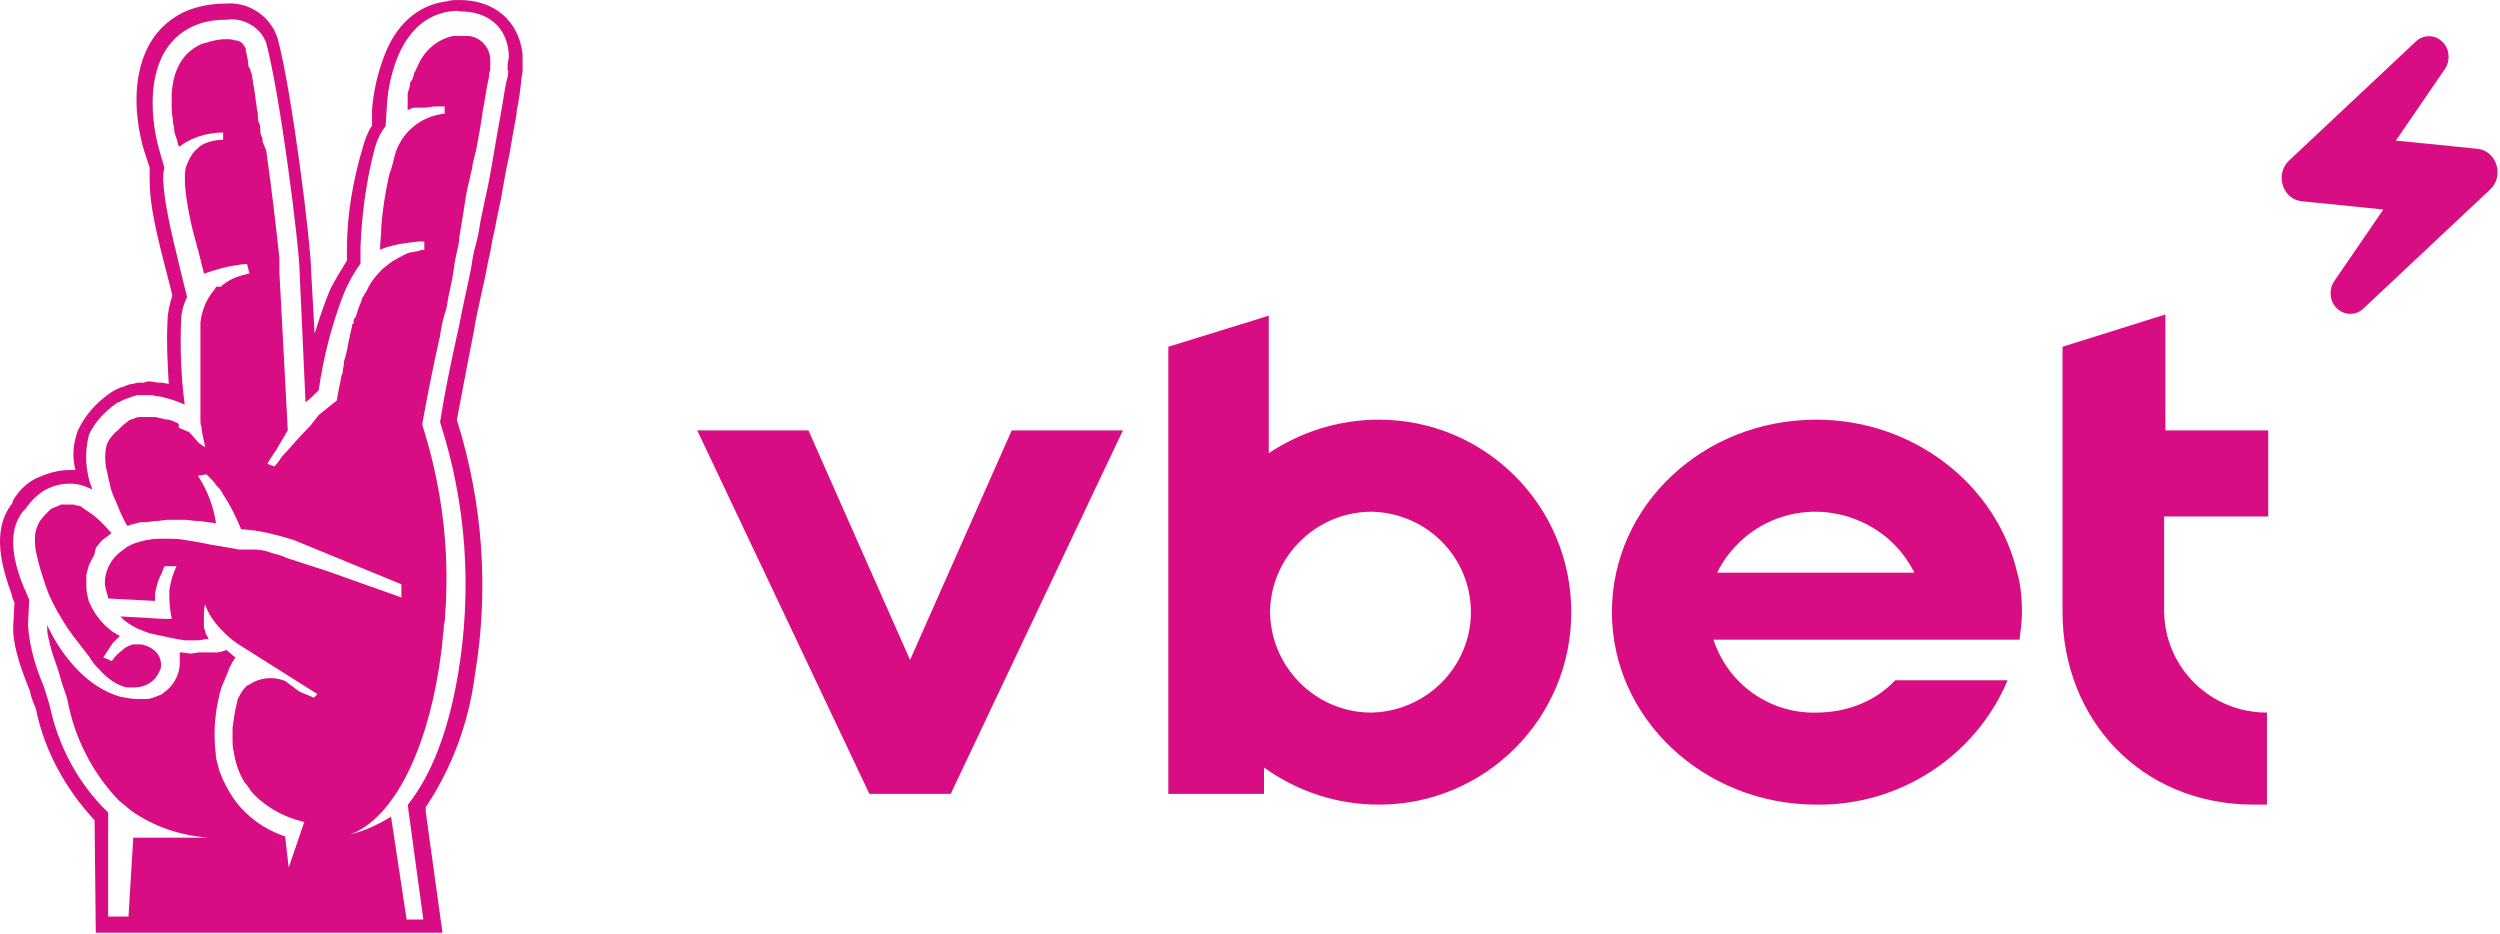<?xml version="1.0" encoding="UTF-8" standalone="no"?>
<!DOCTYPE svg PUBLIC "-//W3C//DTD SVG 1.1//EN" "http://www.w3.org/Graphics/SVG/1.1/DTD/svg11.dtd">
<svg width="100%" height="100%" viewBox="0 0 811 303" version="1.1" xmlns="http://www.w3.org/2000/svg" xmlns:xlink="http://www.w3.org/1999/xlink" xml:space="preserve" xmlns:serif="http://www.serif.com/" style="fill-rule:evenodd;clip-rule:evenodd;stroke-linejoin:round;stroke-miterlimit:2;">
    <g transform="matrix(1,0,0,1,-16.63,0)">
        <g transform="matrix(1.958,0,0,1.958,16.667,0)">
            <path d="M86.58,9.11C85.99,3.56 82.02,0 76.08,0C75.49,0 74.69,0 74.1,0.2C69.15,0.79 65.38,4.16 63.4,9.91C62.41,12.68 61.82,15.46 61.62,18.23L61.62,20.81C60.83,22 60.43,23.19 60.04,24.57C58.46,29.92 57.46,35.66 57.46,41.21L57.46,43.19C56.47,44.77 55.48,46.36 54.69,47.94C53.7,50.32 52.91,52.69 52.11,55.27L51.52,44.77C51.52,40.61 48.35,15.06 45.97,6.34C44.78,2.58 41.02,0.2 37.25,0.6C35.07,0.6 32.89,1 30.91,1.79C21.01,6.15 21.8,18.63 23.98,25.36L24.77,27.74L24.77,29.72C24.77,33.88 25.76,38.24 27.94,46.56L28.53,48.94C28.13,50.33 27.74,51.71 27.74,53.1C27.54,56.67 27.74,60.23 27.94,63.6L26.75,63.4L26.35,63.4C25.76,63.4 25.36,63.2 24.77,63.2L24.37,63.2L23.78,63.4L22.79,63.4L22,63.6C21.6,63.6 21.01,63.8 20.61,64C19.82,64.2 19.03,64.59 18.43,64.99C16.05,66.57 14.07,68.75 12.88,71.33C12.09,73.51 11.89,75.69 12.48,77.87L11.49,77.87C9.51,77.87 7.73,78.46 5.94,79.26C4.36,80.05 3.17,81.24 2.18,82.83L1.98,83.42C-1.59,87.98 0.4,94.31 1.98,98.67L1.98,98.87C2.18,99.27 2.18,99.46 2.38,99.86L2.18,103.43C1.98,106.4 3.17,110.16 4.95,114.52C5.15,115.71 5.74,116.9 5.94,117.49C7.33,124.42 10.89,130.76 15.65,135.91L15.85,154.53L73.29,154.53L70.52,134.52L70.52,133.73C74.88,127.19 77.65,119.67 78.64,111.94C81.02,97.88 80.03,83.42 75.67,69.55C76.46,65.59 77.45,60.04 78.64,54.1L78.64,53.9C79.23,50.73 80.03,47.56 80.62,44.59C80.82,43.2 81.21,42.01 81.41,40.63C81.61,39.25 82,38.05 82.2,36.67L82.99,32.91C83.39,30.73 83.78,28.16 84.38,25.58C84.78,23.2 85.17,21.02 85.57,18.85L85.57,18.45C85.97,16.67 86.16,14.88 86.36,13.3C86.36,12.71 86.56,12.31 86.56,11.72L86.56,9.14M84.18,11.72C84.18,12.12 84.18,12.51 83.98,13.11C83.58,14.69 83.39,16.48 82.99,18.66C82.59,20.84 82.2,23.02 81.8,25.39C81.4,27.76 81.01,30.14 80.41,32.72L79.62,36.48C79.42,37.67 79.22,39.06 78.83,40.44C78.43,41.83 78.24,43.02 78.04,44.4C77.45,47.37 76.65,50.74 76.06,53.91C74.67,60.05 73.48,65.99 72.89,69.95C77.25,83.42 78.24,97.68 75.86,111.75C74.28,121.06 71.5,128.39 67.54,133.34L67.74,134.92L70.12,152.35L67.35,152.35L64.77,135.31C62.79,136.5 60.81,137.49 58.63,138.08L57.84,138.28L58.43,138.08C65.96,134.91 71.31,122.43 73.09,107.97C73.29,106.78 73.29,105.59 73.49,104.4C73.49,103.81 73.49,103.41 73.69,102.82C73.69,101.63 73.89,100.24 73.89,99.06C74.29,89.35 72.9,79.65 69.93,70.34C70.52,66.97 71.51,61.82 72.7,56.47C72.7,56.27 72.9,55.88 72.9,55.48C73.1,54.29 73.3,53.1 73.69,51.91C74.08,50.72 74.09,50.13 74.28,49.14C74.68,47.36 75.07,45.57 75.27,43.79C75.47,42.4 75.86,41.21 76.06,39.83L76.06,39.43C76.26,38.24 76.46,37.05 76.65,35.86L77.24,32.1C77.44,31.51 77.44,30.91 77.64,30.32C77.84,29.73 77.84,29.13 78.04,28.54C78.24,27.95 78.24,27.15 78.44,26.56L78.84,24.98C79.04,23.99 79.24,22.8 79.43,21.81C79.62,20.82 79.83,19.23 80.02,18.05C80.42,16.07 80.61,14.29 81.01,12.7L81.01,12.5C81.01,12.3 81.01,11.91 81.21,11.71L81.21,9.92C81.21,7.94 79.63,6.16 77.64,5.96L75.06,5.96C72.29,6.55 70.11,8.54 69.12,11.11C68.92,11.31 68.92,11.7 68.72,11.9C68.52,12.1 68.52,12.69 68.32,13.09C68.12,13.49 67.92,13.49 67.92,13.88C67.92,14.27 67.72,14.87 67.52,15.46L67.52,18.24L67.92,18.04L68.51,17.84L70.29,17.84C70.88,17.84 71.48,17.64 72.07,17.64L73.65,17.64L73.65,18.83C69.69,19.23 66.32,22 65.33,25.96C65.13,26.75 64.93,27.74 64.54,28.73L64.34,29.52C63.75,32.29 63.35,34.87 63.15,37.64C63.15,38.83 62.95,40.02 62.95,41.4C63.74,41 64.53,40.81 65.33,40.61C65.73,40.61 65.92,40.41 66.32,40.41L67.71,40.21L69.29,40.01L70.28,40.01L70.28,41.4L70.08,41.4C69.88,41.4 69.68,41.4 69.29,41.6C68.89,41.6 68.5,41.8 68.1,41.8C67.11,42 66.32,42.59 65.52,42.99C64.72,43.39 64.13,43.98 63.34,44.57C62.35,45.56 61.36,46.75 60.76,48.14L60.36,48.73C60.36,48.863 60.293,48.997 60.16,49.13C59.96,49.33 59.96,49.72 59.76,50.12C59.56,50.52 59.36,51.11 59.17,51.7C58.98,52.29 58.97,52.49 58.77,52.69C58.57,52.89 58.57,53.09 58.57,53.28C58.57,53.47 58.57,53.68 58.37,53.68L58.17,54.67L57.97,55.46C57.97,55.86 57.77,56.25 57.77,56.45C57.77,56.65 57.57,57.24 57.57,57.44L57.57,57.64C57.37,58.23 57.37,58.63 57.17,59.22C56.97,59.81 56.97,59.81 56.97,60.21C56.97,60.61 56.77,61 56.77,61.4C56.77,61.8 56.77,61.8 56.57,62.19C56.37,63.38 55.98,64.96 55.78,66.35C54.79,67.14 53.8,67.93 52.81,68.73L51.42,70.51C49.44,72.49 47.85,74.47 46.67,75.66C46.08,76.65 45.48,77.24 45.48,77.24L45.28,77.24L44.29,76.84C44.69,76.05 45.28,75.26 45.68,74.66L47.66,71.29L46.27,45.14L46.27,42.76C45.87,39 45.08,31.87 44.09,24.93L43.5,23.54C43.5,23.14 43.5,22.95 43.3,22.55C43.1,22.15 43.1,21.76 43.1,21.36C43.1,20.96 43.1,20.77 42.9,20.37C42.7,19.97 42.7,19.58 42.7,19.18L42.7,18.98C42.7,18.58 42.5,18.19 42.5,17.59C42.3,16.6 42.3,15.81 42.1,14.82C42.1,14.42 41.9,14.03 41.9,13.63C41.9,13.23 41.7,12.84 41.7,12.24L41.5,11.84C41.5,11.64 41.5,11.44 41.3,11.25C41.1,11.06 41.1,10.66 41.1,10.26L40.9,9.27C40.9,8.87 40.7,8.68 40.7,8.48L40.7,8.08C40.7,7.88 40.5,7.88 40.5,7.68C40.1,7.09 39.71,6.69 38.92,6.69C38.33,6.49 37.93,6.49 37.34,6.49C36.35,6.49 35.56,6.69 34.76,6.89C34.36,7.09 33.77,7.09 33.37,7.29C29.8,8.87 28.62,12.24 28.42,15.61L28.42,17C28.42,17.99 28.42,18.78 28.62,19.77C28.62,20.17 28.62,20.56 28.82,20.96L28.82,21.16C28.82,21.95 29.02,22.35 29.22,22.94C29.42,23.53 29.42,23.53 29.42,23.73C29.42,23.93 29.42,23.93 29.62,24.13L29.62,24.33C30.02,24.13 30.41,23.74 30.81,23.54C32.59,22.55 34.77,21.96 36.75,21.96L36.95,21.96L36.95,23.15C35.96,23.15 34.97,23.35 33.98,23.74L33.58,23.94C33.18,24.14 32.99,24.34 32.79,24.53C32,25.12 31.4,26.11 31.01,27.11C30.61,27.9 30.61,28.89 30.61,29.69C30.61,31.67 31.01,33.85 31.4,35.83C31.6,37.02 31.99,38.41 32.39,39.99C32.59,40.39 32.59,40.98 32.79,41.38L33.78,45.34C35.56,44.75 37.35,44.15 39.13,43.95C40.12,43.75 40.71,43.75 40.91,43.75L41.31,45.33L41.11,45.33L40.52,45.53L40.32,45.53C38.93,45.93 37.55,46.52 36.56,47.51L35.77,47.51L35.57,47.91C34.18,49.49 33.39,51.48 33.19,53.46L33.19,70.1L33.39,70.89L33.39,71.29C33.59,72.28 33.79,73.27 33.98,74.06L33.58,73.86L32.99,73.46L31.6,71.88L31.2,71.48L31,71.48L30.6,71.28L29.61,70.88L29.61,70.29L29.41,70.09C28.82,69.89 28.22,69.5 27.63,69.5L27.43,69.5C26.84,69.3 26.44,69.3 25.85,69.1L23.08,69.1C22.88,69.1 22.68,69.1 22.29,69.3L21.7,69.5C21.5,69.5 21.3,69.7 21.3,69.7L20.31,70.49L19.52,71.28C18.73,71.87 18.13,72.67 17.74,73.46C17.34,74.65 17.34,76.04 17.54,77.42C17.54,77.62 17.74,78.01 17.74,78.21C17.74,78.41 17.94,79.4 18.14,79.99L18.34,80.98C18.54,81.57 18.74,82.17 19.13,82.96C19.53,83.95 19.92,84.94 20.52,86.13C20.72,86.53 20.92,86.92 21.11,87.12L21.7,86.92L23.28,86.52L24.27,86.52L25.66,86.32L25.86,86.32C26.45,86.32 27.25,86.12 27.84,86.12L30.61,86.12C31.2,86.12 32,86.32 32.79,86.32L33.19,86.32C33.98,86.52 34.97,86.52 35.77,86.72C35.37,83.95 34.38,81.37 33,79.19L32.8,78.79L33,78.79L34.19,78.59L34.78,79.18C35.18,79.58 35.57,79.97 35.77,80.37L36.36,80.96L36.76,81.55L36.96,81.95C38.15,83.73 39.14,85.71 39.93,87.69C40.72,87.69 41.51,87.89 42.11,87.89C43.69,88.09 45.08,88.48 46.67,88.88L48.65,89.47L66.48,96.8L66.48,98.98L54.2,94.62L47.47,92.44C46.68,92.04 45.89,91.85 45.09,91.65L43.9,91.25L42.51,91.05L39.54,91.05L38.55,90.85L36.17,90.45C34.78,90.25 33.2,89.86 31.81,89.66C30.62,89.46 29.63,89.26 28.44,89.26L26.46,89.26C24.88,89.26 23.09,89.66 21.71,90.25C21.31,90.45 20.92,90.65 20.72,90.84C20.52,91.03 20.13,91.24 19.93,91.43C18.35,92.62 17.35,94.6 17.35,96.58C17.35,97.37 17.75,98.36 17.94,99.16L25.67,99.56L25.67,98.37C25.87,97.38 26.07,96.39 26.46,95.6C26.66,95.2 26.86,94.81 27.05,94.21C27.05,94.01 27.25,94.01 27.25,93.81L29.23,93.81C28.64,95 28.24,96.39 28.04,97.77L28.04,99.16C28.04,100.35 28.24,101.54 28.44,102.53L27.05,102.53L19.92,102.13C20.12,102.33 20.32,102.53 20.51,102.72C21.5,103.51 22.49,104.11 23.68,104.5C24.08,104.7 24.27,104.7 24.67,104.9C26.65,105.3 29.03,105.89 30.61,106.09L32.19,106.09C32.78,106.09 33.38,106.09 33.97,105.89L34.56,105.89L34.36,105.49C34.16,105.09 33.96,104.9 33.96,104.5C33.76,104.1 33.76,103.91 33.76,103.51L33.76,102.12C33.76,101.53 33.76,100.73 33.96,100.14C34.36,101.33 34.95,102.32 35.74,103.31C36.93,104.7 38.12,105.89 39.7,106.88L52.58,115L51.99,115.59L49.61,114.6L47.23,112.82C45.25,112.03 43.07,112.23 41.29,113.41L40.89,113.61L40.69,113.81C40.29,114.21 39.9,114.8 39.7,115.2C39.7,115.4 39.5,115.4 39.5,115.6L39.3,116L39.3,116.2C38.9,117.59 38.71,119.17 38.51,120.56L38.51,122.54C38.51,123.13 38.51,123.93 38.71,124.52C38.91,126.1 39.5,127.89 40.29,129.27C40.49,129.67 40.69,129.86 40.88,130.06C41.28,130.65 41.67,131.25 42.07,131.64C44.05,133.62 46.43,135.01 49,135.8L50.39,136.2L47.81,143.73L47.22,138.58C44.84,137.79 42.47,136.4 40.68,134.62L39.89,133.83C38.31,132.05 37.12,129.87 36.32,127.69C36.12,126.7 35.73,125.91 35.73,124.92C35.33,121.75 35.53,118.38 36.32,115.21C36.32,114.81 36.52,114.62 36.52,114.42C36.52,114.22 36.92,113.23 37.11,112.84C37.3,112.45 37.51,111.85 37.7,111.45L37.9,110.86L38.49,109.67L38.69,109.47C38.69,109.27 38.89,109.07 39.09,108.88L38.89,108.88L37.5,107.69C36.91,107.89 36.31,108.09 35.92,108.09L32.95,108.09L31.56,108.29L30.17,108.09L29.77,108.09L29.77,109.87C29.77,111.85 28.58,113.83 27,114.82L26.8,115.02L25.81,115.42C25.22,115.62 24.82,115.82 24.23,115.82L22.84,115.82C21.85,115.82 20.86,115.62 19.87,115.42C11.75,113.04 7.79,103.53 7.79,103.53C7.79,104.12 7.79,104.92 7.99,105.51C7.99,105.91 8.19,106.1 8.19,106.5C8.19,106.9 8.39,107.09 8.39,107.29C8.79,108.87 9.58,110.66 9.97,112.24C10.37,113.82 10.96,115.01 11.16,116C12.35,122.34 15.32,128.08 19.68,132.64C20.47,133.23 21.07,133.83 21.86,134.42C25.62,137 29.78,138.38 34.34,138.78L22.06,138.78L21.27,151.85L17.9,151.85L17.9,134.62C12.95,129.87 9.58,123.53 8.19,116.79C7.99,116.2 7.6,114.81 7.2,113.62C5.81,110.45 4.82,106.89 4.62,103.52L4.82,99.36C4.62,98.96 4.42,98.37 4.23,97.97C4.23,97.837 4.163,97.703 4.03,97.57C2.45,93.81 0.86,88.26 3.83,84.69L4.23,84.29C5.02,83.1 6.01,82.11 7.2,81.32C8.59,80.53 9.97,80.13 11.56,80.13C12.95,80.13 14.14,80.53 15.32,81.12C14.13,78.35 13.93,74.98 14.73,72.01C15.72,69.83 17.5,68.05 19.48,66.66L19.68,66.66C20.27,66.26 20.87,66.07 21.46,65.87C21.86,65.67 22.25,65.67 22.65,65.47L24.63,65.47C25.03,65.47 25.42,65.47 26.02,65.67L26.42,65.67C27.21,65.87 28,66.07 28.6,66.26C29.19,66.46 29.79,66.66 30.58,67.05C29.99,62.49 29.79,57.74 29.99,53.18C29.99,51.79 30.39,50.41 30.98,49.22L30.19,46.05C28.21,37.93 27.22,33.77 27.02,29.81C27.02,29.22 27.02,28.42 27.22,27.83L26.43,25.06C24.65,19.12 23.85,7.83 32.17,4.26C33.95,3.47 35.74,3.27 37.52,3.27C40.29,2.87 43.07,4.46 44.06,7.03C46.44,15.75 49.61,41.3 49.61,44.86L50.6,66.65C51.39,66.06 52.18,65.26 52.78,64.67C53.57,59.12 54.96,53.78 56.94,48.63C57.73,46.85 58.52,45.26 59.71,43.68L59.71,40.91C59.91,35.36 60.7,29.82 62.09,24.47C62.49,23.08 63.08,21.89 63.87,20.9L64.07,17.73C64.07,17.14 64.66,3.27 74.57,1.88C75.16,1.88 75.56,1.68 76.15,1.88C80.9,1.88 83.88,4.46 84.27,8.81L84.27,9.6C84.07,10.39 84.07,10.99 84.07,11.58" style="fill:rgb(216,13,131);fill-rule:nonzero;"/>
            <path d="M14.28,84.58C14.08,84.38 13.69,84.18 13.49,83.99C13.29,83.8 13.09,83.79 12.9,83.79C12.71,83.79 12.31,83.59 12.11,83.59L10.13,83.59C9.73,83.79 9.14,83.99 8.74,84.18C8.54,84.18 8.54,84.38 8.34,84.38C7.75,84.97 7.15,85.57 6.56,86.36L6.36,86.76C5.96,87.55 5.77,88.34 5.77,89.14C5.77,89.94 5.77,90.72 5.97,91.52C6.37,93.5 6.96,95.28 7.55,97.07C8.34,99.45 9.73,101.82 11.12,104L12.11,105.39L12.9,106.38L13.49,107.17L14.88,108.95L15.08,109.35L15.28,109.55C15.48,109.95 15.68,110.14 15.87,110.34L16.46,110.93C17.65,112.32 19.23,113.51 21.02,113.9L22.01,113.9C23.4,113.9 24.59,113.5 25.58,112.51C25.78,112.31 25.98,111.92 26.17,111.72C26.17,111.52 26.37,111.32 26.37,111.32C26.37,111.12 26.57,110.92 26.57,110.92C26.97,109.34 26.17,107.35 23.4,106.76L22.01,106.76C21.42,106.96 20.82,107.16 20.43,107.55L20.23,107.75C19.64,108.15 19.04,108.74 18.65,109.33L18.45,109.53L17.66,109.13L17.07,108.93C17.27,108.73 17.47,108.34 17.86,107.74C18.06,107.34 18.45,106.95 18.65,106.55C19.05,106.15 19.44,105.76 19.84,105.36C17.46,104.17 15.68,101.99 14.69,99.62C14.49,98.83 14.29,98.04 14.29,97.24L14.29,95.26L14.49,94.47C14.49,94.27 14.69,93.88 14.69,93.68L15.09,92.89C15.09,92.69 15.29,92.69 15.29,92.49C15.49,92.09 15.69,91.9 15.69,91.5L15.89,90.71C16.29,90.31 16.48,89.92 16.88,89.52C17.47,89.12 17.87,88.73 18.46,88.33L18.26,88.13C17.07,86.74 15.88,85.55 14.3,84.56" style="fill:rgb(216,13,131);fill-rule:nonzero;"/>
            <path d="M150.76,109.34L133.92,71.31L115.5,71.31L144.02,131.53L157.49,131.53L186.02,71.31L167.6,71.31L150.76,109.34Z" style="fill:rgb(216,13,131);fill-rule:nonzero;"/>
            <path d="M300.91,69.53C282.09,69.53 267.04,83.79 267.04,101.42C267.04,119.05 282.29,133.31 300.91,133.31C314.58,133.51 327.26,125.39 332.6,112.71L313.98,112.71C310.61,116.28 305.86,118.06 300.91,118.06C293.18,118.26 286.25,113.31 283.87,105.98L334.58,105.98C334.78,104.4 334.98,102.81 334.98,101.42C334.98,99.24 334.78,96.86 334.19,94.88C330.82,80.42 317.15,69.53 300.91,69.53ZM284.47,94.88C289.03,85.77 299.92,82.2 309.03,86.76C312.6,88.54 315.37,91.32 317.15,94.88L284.47,94.88Z" style="fill:rgb(216,13,131);fill-rule:nonzero;"/>
            <path d="M228.41,69.53C221.87,69.53 215.53,71.51 210.19,75.08L210.19,52.3L193.55,57.45L193.55,131.53L209.4,131.53L209.4,127.17C214.95,131.13 221.48,133.31 228.42,133.31C246.05,133.31 260.31,119.05 260.31,101.42C260.31,83.79 246.05,69.53 228.42,69.53M226.84,118.06C217.73,117.86 210.4,110.33 210.4,101.22C210.6,92.11 218.13,84.78 227.24,84.78C236.35,84.98 243.68,92.31 243.68,101.42C243.68,110.53 236.15,118.06 226.84,118.06Z" style="fill:rgb(216,13,131);fill-rule:nonzero;"/>
            <path d="M375.78,85.57L375.78,71.31L358.74,71.31L358.74,52.1L341.7,57.45L341.7,101.42C341.7,119.05 354.58,133.31 373.39,133.31L375.57,133.31L375.57,118.06C366.26,118.06 358.73,110.73 358.53,101.42L358.53,85.57L375.78,85.57Z" style="fill:rgb(216,13,131);fill-rule:nonzero;"/>
        </g>
        <g transform="matrix(1.958,0,0,1.958,16.667,0)">
            <path d="M389.363,52C388.502,52 387.683,51.637 387.057,50.996C385.943,49.845 385.793,47.946 386.714,46.586L394.851,34.708L381.351,33.341C379.883,33.205 378.667,32.197 378.2,30.711C377.724,29.224 378.111,27.661 379.216,26.611L400.215,6.895C400.805,6.326 401.593,6 402.412,6C403.282,6 404.102,6.362 404.724,7.014C405.832,8.158 405.979,10.057 405.061,11.414L396.924,23.292L410.418,24.649C411.895,24.795 413.108,25.809 413.585,27.296C414.051,28.775 413.658,30.345 412.559,31.386L391.561,51.102C390.979,51.671 390.192,51.997 389.363,51.997L389.363,52Z" style="fill:rgb(216,13,131);fill-rule:nonzero;"/>
        </g>
    </g>
</svg>
